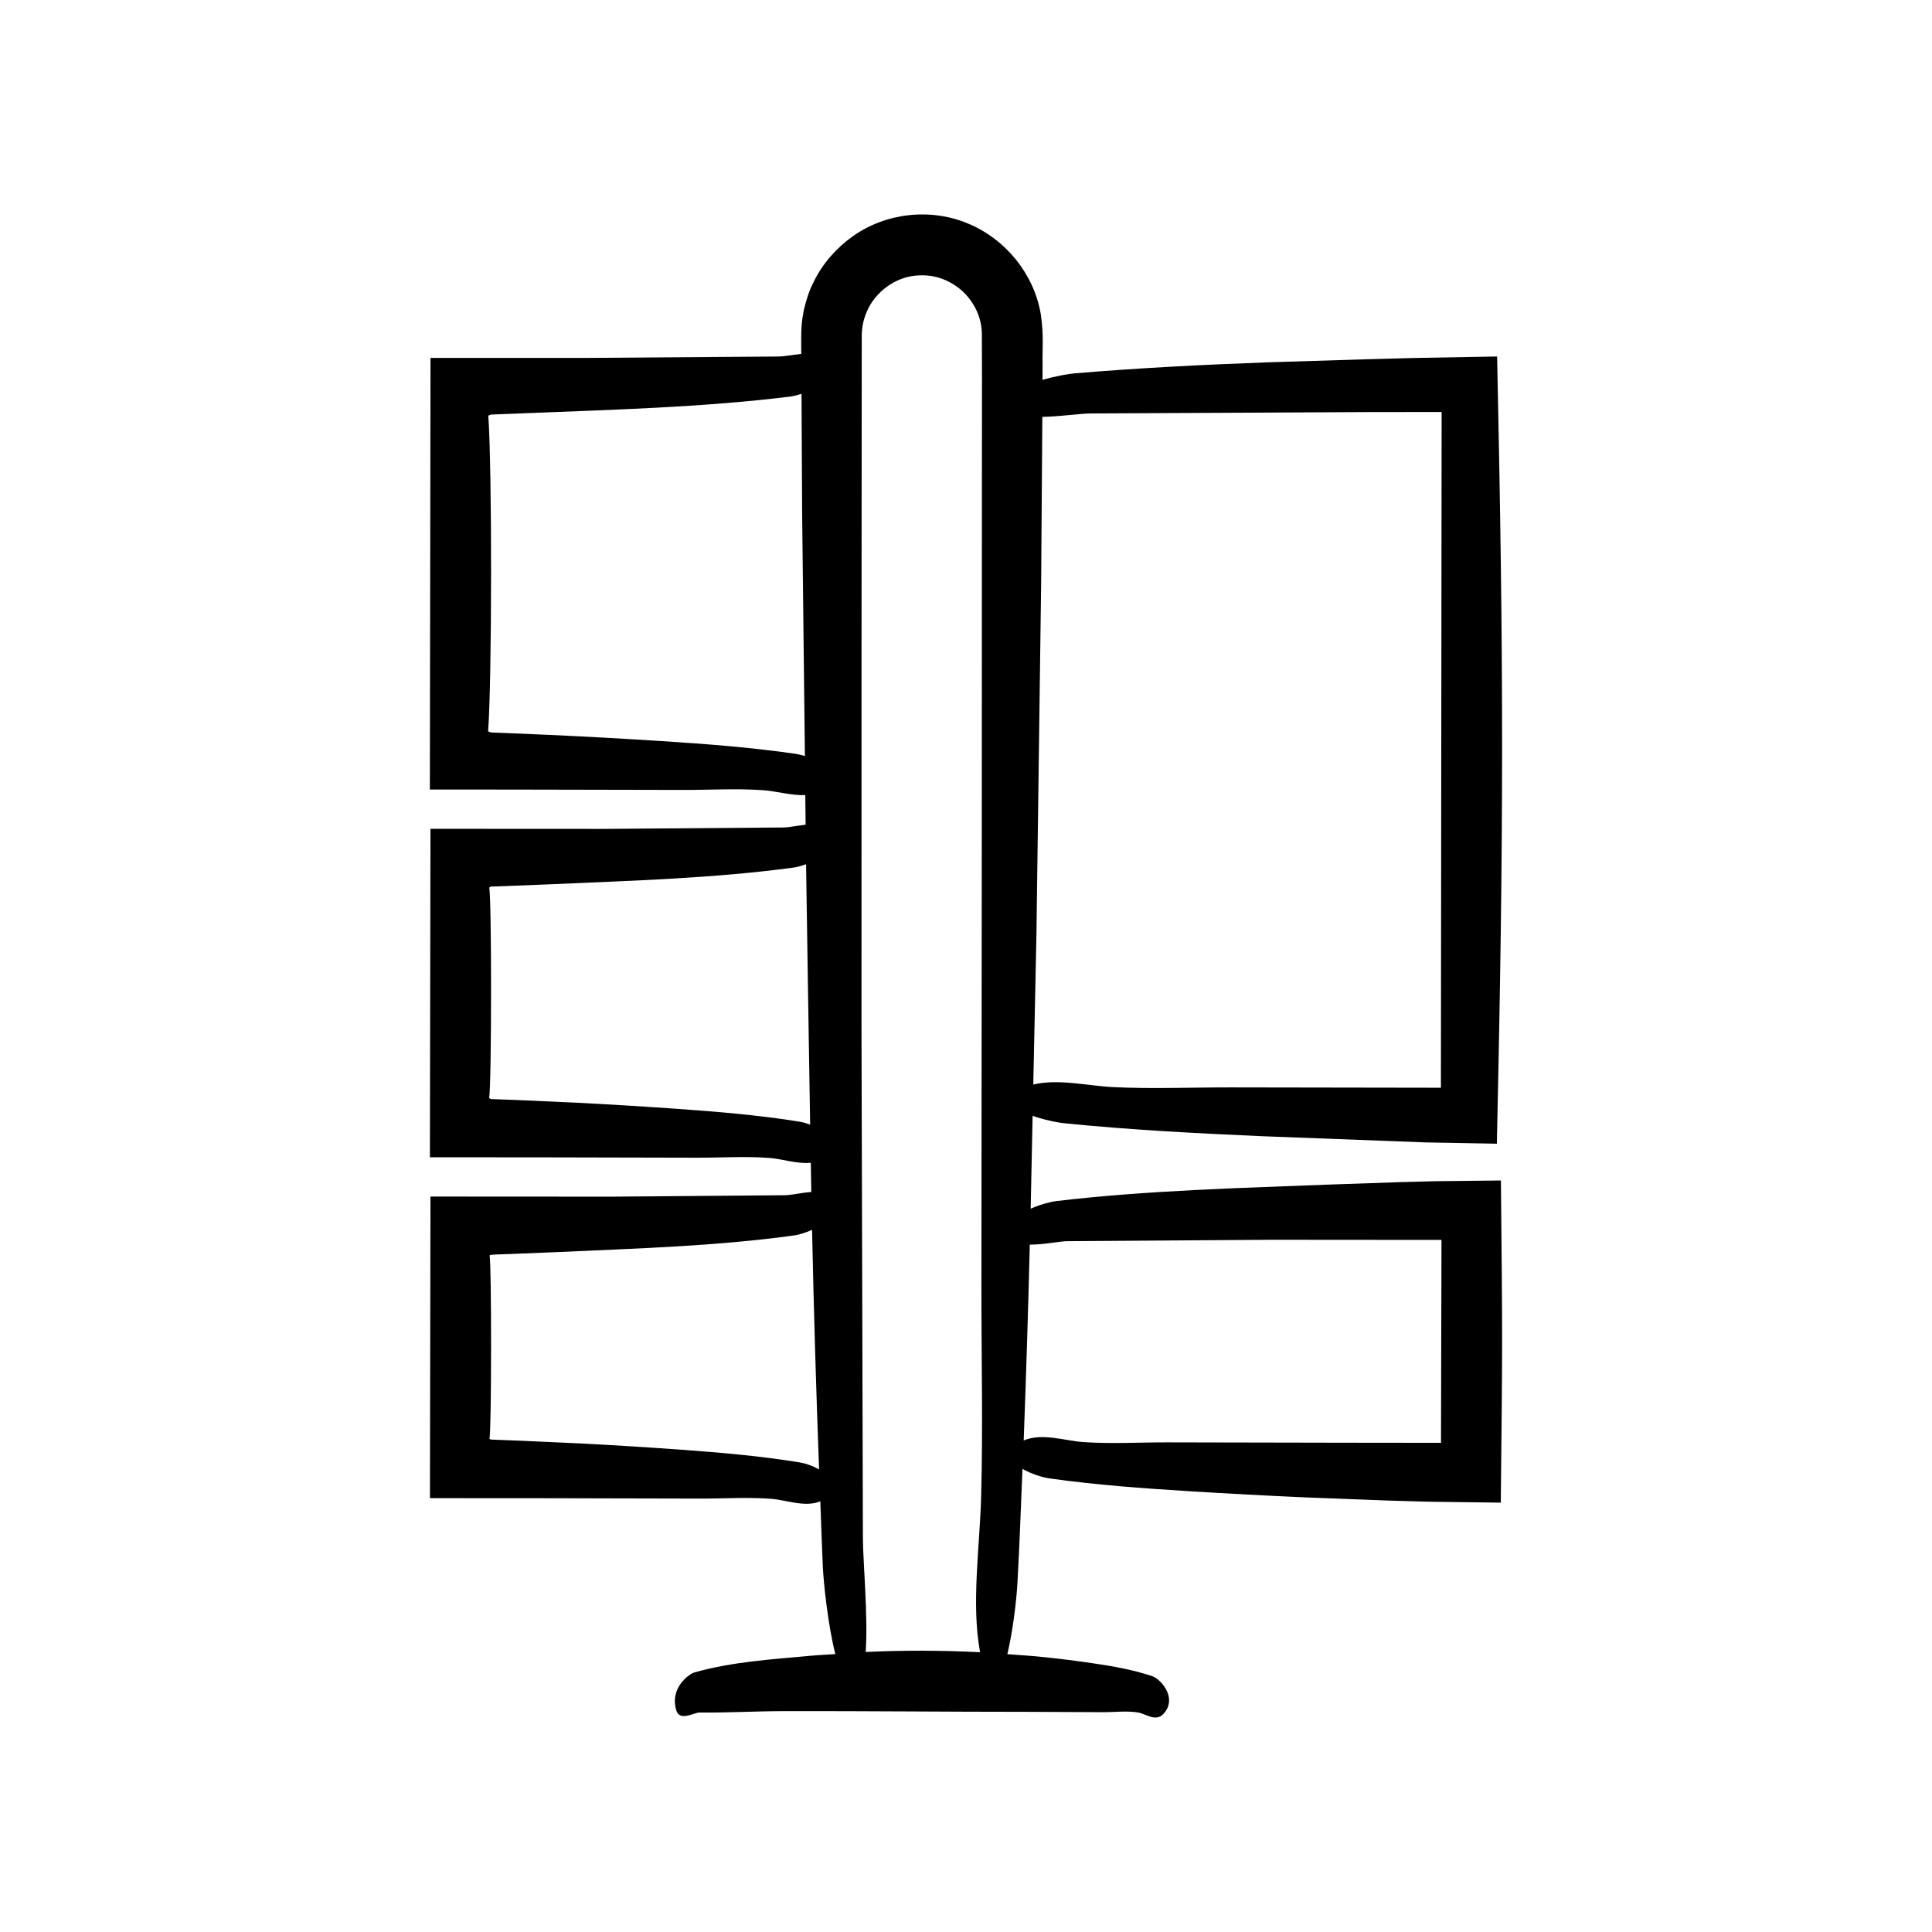 <?xml version="1.0" encoding="UTF-8"?>
<!-- Uploaded to: SVG Repo, www.svgrepo.com, Generator: SVG Repo Mixer Tools -->
<svg fill="#000000" width="800px" height="800px" version="1.1" viewBox="144 144 512 512" xmlns="http://www.w3.org/2000/svg">
 <path d="m426.5 441.72c17.246 1.723 34.602 2.621 51.953 3.387l43.297 1.641 18.938 0.344c1.824-82.812 1.844-125.69 0.066-208.61l-2.488 0.035c-6.406 0.117-12.824 0.23-19.25 0.348l-12.895 0.344-25.832 0.801c-17.223 0.625-34.426 1.492-51.477 2.93-1.699 0.145-5.156 0.742-8.535 1.73l0.02-4.184c-0.121-3.984 0.387-7.18-0.461-13.129-1.766-10.66-9.27-19.918-19.18-24.062-9.918-4.234-21.906-2.934-30.66 3.328-4.344 3.098-7.988 7.199-10.332 12.027-1.246 2.375-2.039 4.965-2.652 7.57-0.234 1.316-0.473 2.644-0.57 3.977-0.074 1.293-0.148 2.836-0.121 3.641l0.02 3.949c-2.41 0.277-4.731 0.699-5.945 0.695l-51.777 0.375-40.531-0.008-0.172 114.39 21.633 0.008 45.418 0.094c7.055 0.016 14.227-0.422 21.27 0.07 3.512 0.246 7.457 1.438 11.172 1.309l0.09 7.832c-2.316 0.273-4.594 0.742-5.758 0.738l-47.051 0.375-46.613-0.023-0.148 87.051 29.434 0.016 41.273 0.094c6.41 0.016 12.93-0.422 19.328 0.07 3.43 0.262 7.32 1.645 10.91 1.27 0.047 2.582 0.086 5.164 0.133 7.746-2.672 0.195-5.559 0.867-6.91 0.859l-45.82 0.379-48.199-0.027-0.137 79.926 31.465 0.02 40.191 0.094c6.242 0.016 12.59-0.422 18.824 0.07 4.109 0.324 8.887 2.305 12.973 0.66 0.23 5.75 0.391 11.531 0.66 17.266 0.207 4.441 1.371 15.531 3.316 23.211-2.148 0.156-4.297 0.242-6.445 0.441-10.266 0.957-20.672 1.547-30.895 4.422-1.391 0.391-6.703 4.133-4.758 10.18 0.906 2.82 4.773 0.438 6.016 0.449 7.547 0.07 15.09-0.363 22.637-0.375 21.496-0.039 42.988 0.188 64.484 0.188 6.617 0.031 13.238 0.062 19.855 0.094 3.086 0.02 6.223-0.418 9.301 0.074 2.168 0.348 4.723 2.641 6.824 0.316 0.652-0.723 1.055-1.469 1.262-2.219 0.984-3.555-2.438-7.102-4.312-7.727-5.168-1.723-10.371-2.621-15.574-3.387-4.324-0.637-8.652-1.184-12.98-1.641-3.273-0.344-6.547-0.551-9.824-0.789 1.367-5.777 2.379-13.523 2.684-19.051 0.555-9.988 0.914-20.027 1.32-30.051 2.254 1.285 5.144 2.238 7.246 2.535 12.301 1.723 24.68 2.621 37.059 3.387 10.289 0.637 20.586 1.184 30.883 1.641l21.523 0.82 10.766 0.312 19.285 0.246c0.453-43.594 0.461-41.719 0.031-85.371l-17.512 0.191-8.961 0.238-17.914 0.613c-24.43 0.957-49.191 1.547-73.512 4.422-1.316 0.156-4.117 0.852-6.719 2.008l0.516-24.602c2.918 1.016 6.305 1.758 8.848 2.012zm-7.832-50.117 1.246-92.98 0.316-44.148c4.75-0.086 10.316-0.914 12.789-0.906l75.512-0.375 17.516-0.004-0.191 178.54-0.004 0.531-55.746-0.09c-10.289-0.016-20.75 0.422-31.02-0.07-6.731-0.32-14.547-2.281-21.254-0.691zm-63.793-47.824c-11.824-1.723-23.727-2.621-35.625-3.387-9.891-0.637-19.789-1.184-29.688-1.641l-12.141-0.516-3.035-0.113c-0.562-0.035-0.359-0.074-0.559-0.109-0.203-0.07-0.359-0.137-0.477-0.199 1.035-13.516 1.051-70.219 0.051-83.664 0.156-0.086 0.387-0.184 0.719-0.285l8.504-0.332c23.484-0.957 47.285-1.547 70.668-4.422 0.695-0.086 1.832-0.34 3.117-0.734l0.168 31.973 0.73 64.008c-0.871-0.258-1.711-0.473-2.434-0.578zm0.934 97.461c-10.746-1.723-21.562-2.621-32.371-3.387-8.988-0.637-17.984-1.184-26.98-1.641l-15.59-0.699-3.898-0.148-1.949-0.07-0.895-0.035-0.082-0.031c-0.207-0.086-0.34-0.164-0.418-0.238 0.664-3.727 0.676-52.105 0.039-55.773 0.055-0.055 0.145-0.113 0.277-0.18l0.105-0.051c0.133-0.016-0.188-0.035 0.551-0.051l3.109-0.105 12.434-0.5c21.34-0.957 42.973-1.547 64.219-4.422 0.707-0.094 1.91-0.395 3.258-0.879l0.004 0.309c0.355 22.824 0.688 45.766 1.074 68.715-1.023-0.379-2.035-0.676-2.887-0.812zm0.246 90.336c-10.465-1.723-20.996-2.621-31.523-3.387-8.754-0.637-17.512-1.184-26.273-1.641l-16.488-0.75-7.68-0.297c-0.203-0.09-0.328-0.172-0.391-0.242 0.57-1.176 0.582-47.383 0.035-48.508 0.453-0.113-1.352-0.246 4.957-0.406l13.414-0.547c20.781-0.957 41.848-1.547 62.539-4.422 0.926-0.129 2.719-0.629 4.562-1.449 0.441 21.215 1.074 42.371 1.855 63.469-1.68-0.922-3.566-1.582-5.008-1.82zm47.957 9.047c-0.348 13.047-2.641 28.391-0.316 41.039 0.012 0.074 0.027 0.129 0.039 0.199-10.109-0.512-20.219-0.543-30.324-0.07 0.684-9.109-0.742-24.426-0.734-30.234l-0.375-136.12 0.012-96.953 0.031-48.477 0.02-24.238 0.008-12.117c-0.078-3.281 0.617-5.672 1.891-8.246 2.648-4.902 7.949-8.355 13.504-8.43 5.555-0.281 11.07 2.715 14.02 7.473 1.5 2.348 2.336 5.051 2.414 7.82l0.031 11.84-0.016 24.238-0.035 96.953-0.098 119.41c-0.016 18.547 0.422 37.406-0.07 55.918zm22.848-67.695 53.859-0.375 45.289 0.035-0.129 53.777-25.324-0.027-47.246-0.094c-7.34-0.016-14.801 0.422-22.125-0.07-5.047-0.34-10.957-2.512-15.895-0.438 0.648-17.281 1.188-34.582 1.617-51.898 3.547 0.055 8.043-0.918 9.953-0.91z"/>
</svg>